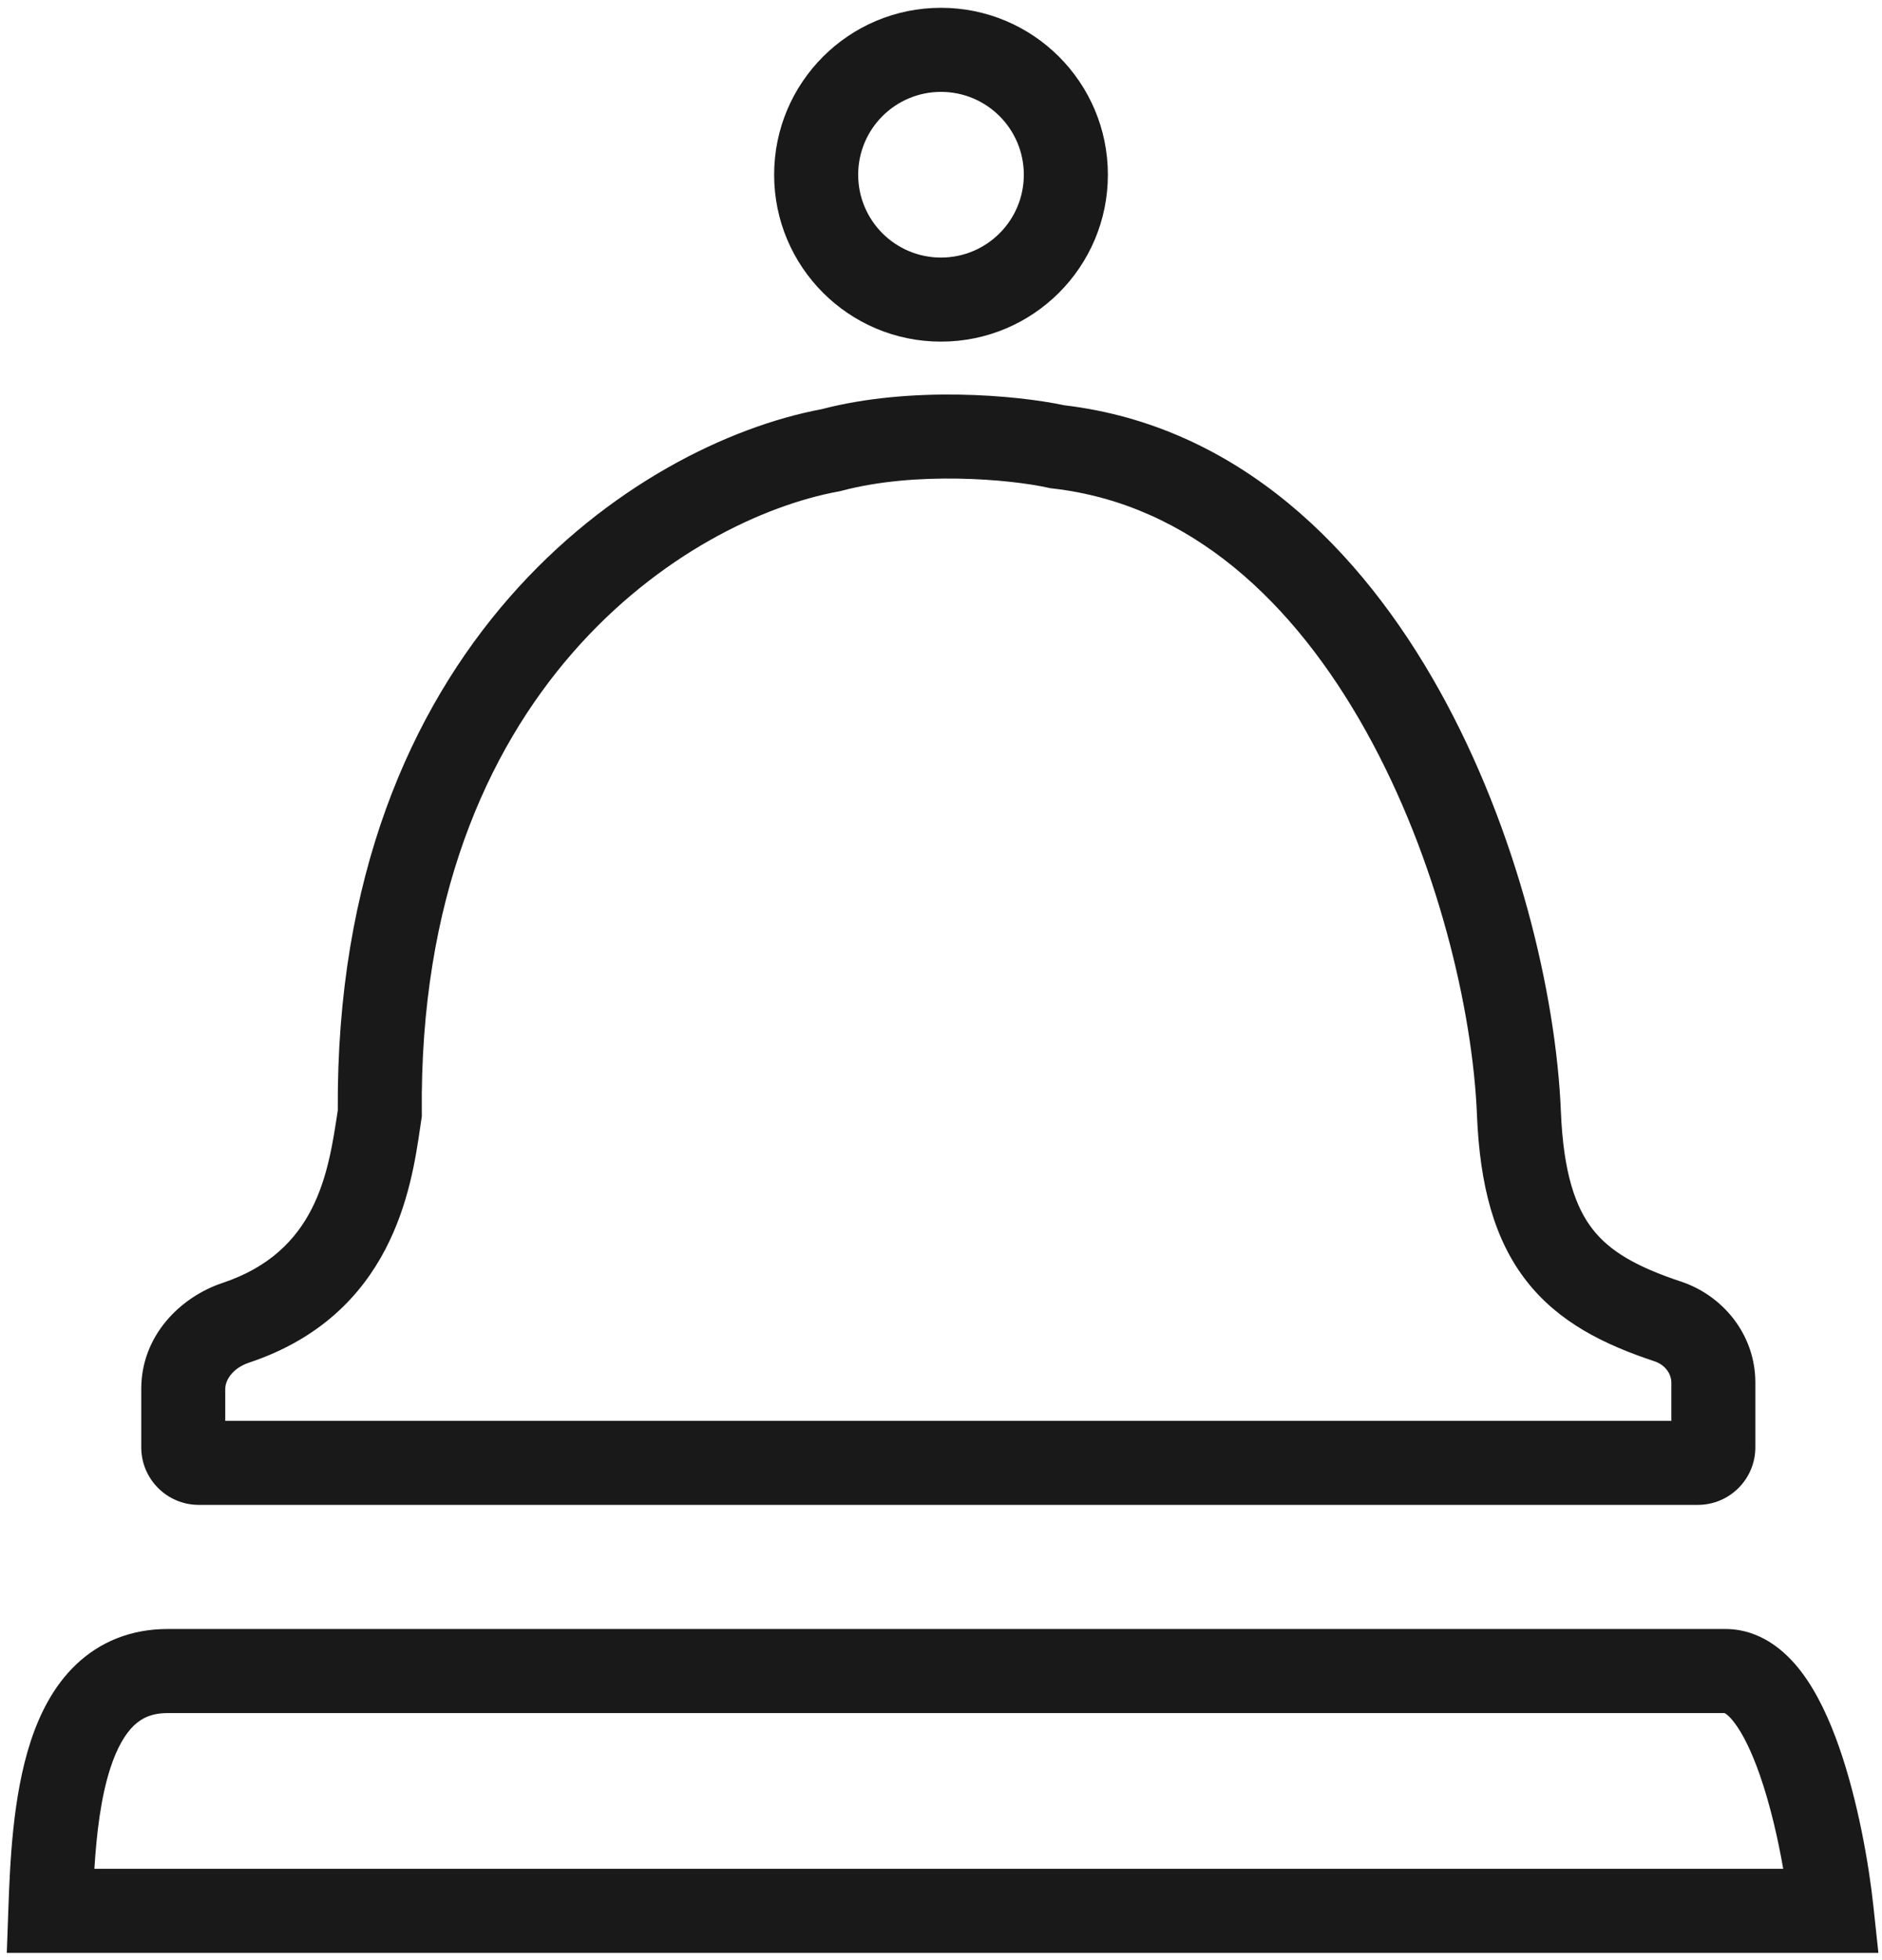<svg width="121" height="126" viewBox="0 0 121 126" fill="none" xmlns="http://www.w3.org/2000/svg">
  <path fill-rule="evenodd" clip-rule="evenodd"
    d="M4.887 106.998C6.41 105.546 8.395 104.709 10.788 104.709H110.917C113.181 104.709 114.795 106.122 115.813 107.461C116.854 108.83 117.64 110.578 118.242 112.299C119.456 115.771 120.16 119.844 120.448 122.537L120.768 125.526H0.437L0.537 122.727C0.645 119.716 0.818 115.477 1.959 111.973C2.538 110.195 3.432 108.384 4.887 106.998ZM6.068 120.122H114.649C114.306 118.158 113.804 115.979 113.141 114.083C112.62 112.593 112.058 111.45 111.511 110.732C111.161 110.271 110.946 110.143 110.876 110.113H10.788C9.758 110.113 9.115 110.433 8.615 110.909C8.047 111.451 7.523 112.339 7.097 113.646C6.482 115.534 6.213 117.827 6.068 120.122ZM110.851 110.104C110.851 110.104 110.856 110.105 110.867 110.109C110.856 110.107 110.851 110.105 110.851 110.104Z"
    fill="#191919" />
  <path fill-rule="evenodd" clip-rule="evenodd"
    d="M60.5 16.556C63.441 16.556 65.825 14.172 65.825 11.231C65.825 8.29 63.441 5.906 60.5 5.906C57.559 5.906 55.175 8.29 55.175 11.231C55.175 14.172 57.559 16.556 60.5 16.556ZM60.5 21.959C66.425 21.959 71.229 17.156 71.229 11.231C71.229 5.306 66.425 0.502 60.5 0.502C54.575 0.502 49.772 5.306 49.772 11.231C49.772 17.156 54.575 21.959 60.5 21.959Z"
    fill="#191919" />
  <path fill-rule="evenodd" clip-rule="evenodd"
    d="M68.419 26.049C79.659 27.381 87.511 35.355 92.528 44.347C97.573 53.389 100.051 63.946 100.355 71.455C100.516 75.434 101.31 77.624 102.403 79.022C103.499 80.424 105.197 81.423 108.067 82.374C110.788 83.276 112.857 85.797 112.857 88.871V93.031C112.857 95.075 111.201 96.731 109.157 96.731H12.782C10.738 96.731 9.082 95.075 9.082 93.031V89.273C9.082 85.836 11.615 83.363 14.306 82.465C20.348 80.448 21.107 75.422 21.706 71.448C21.71 71.422 21.714 71.397 21.718 71.373C21.517 41.339 40.95 28.535 52.823 26.302C58.574 24.798 65.334 25.391 68.419 26.049ZM67.39 31.351C64.907 30.799 58.885 30.275 54.11 31.547L54.007 31.574L53.903 31.593C44.329 33.351 26.851 44.146 27.119 71.538L27.121 71.755L27.089 71.969C27.065 72.127 27.04 72.295 27.014 72.472C26.451 76.324 25.254 84.504 16.015 87.587C14.932 87.948 14.482 88.732 14.482 89.273V91.331H107.457V88.871C107.457 88.328 107.08 87.736 106.369 87.5C103.13 86.427 100.22 84.998 98.148 82.348C96.074 79.694 95.143 76.209 94.959 71.674C94.687 64.954 92.417 55.231 87.812 46.978C83.2 38.711 76.543 32.404 67.671 31.398L67.529 31.382L67.39 31.351Z"
    fill="#191919" />
</svg>